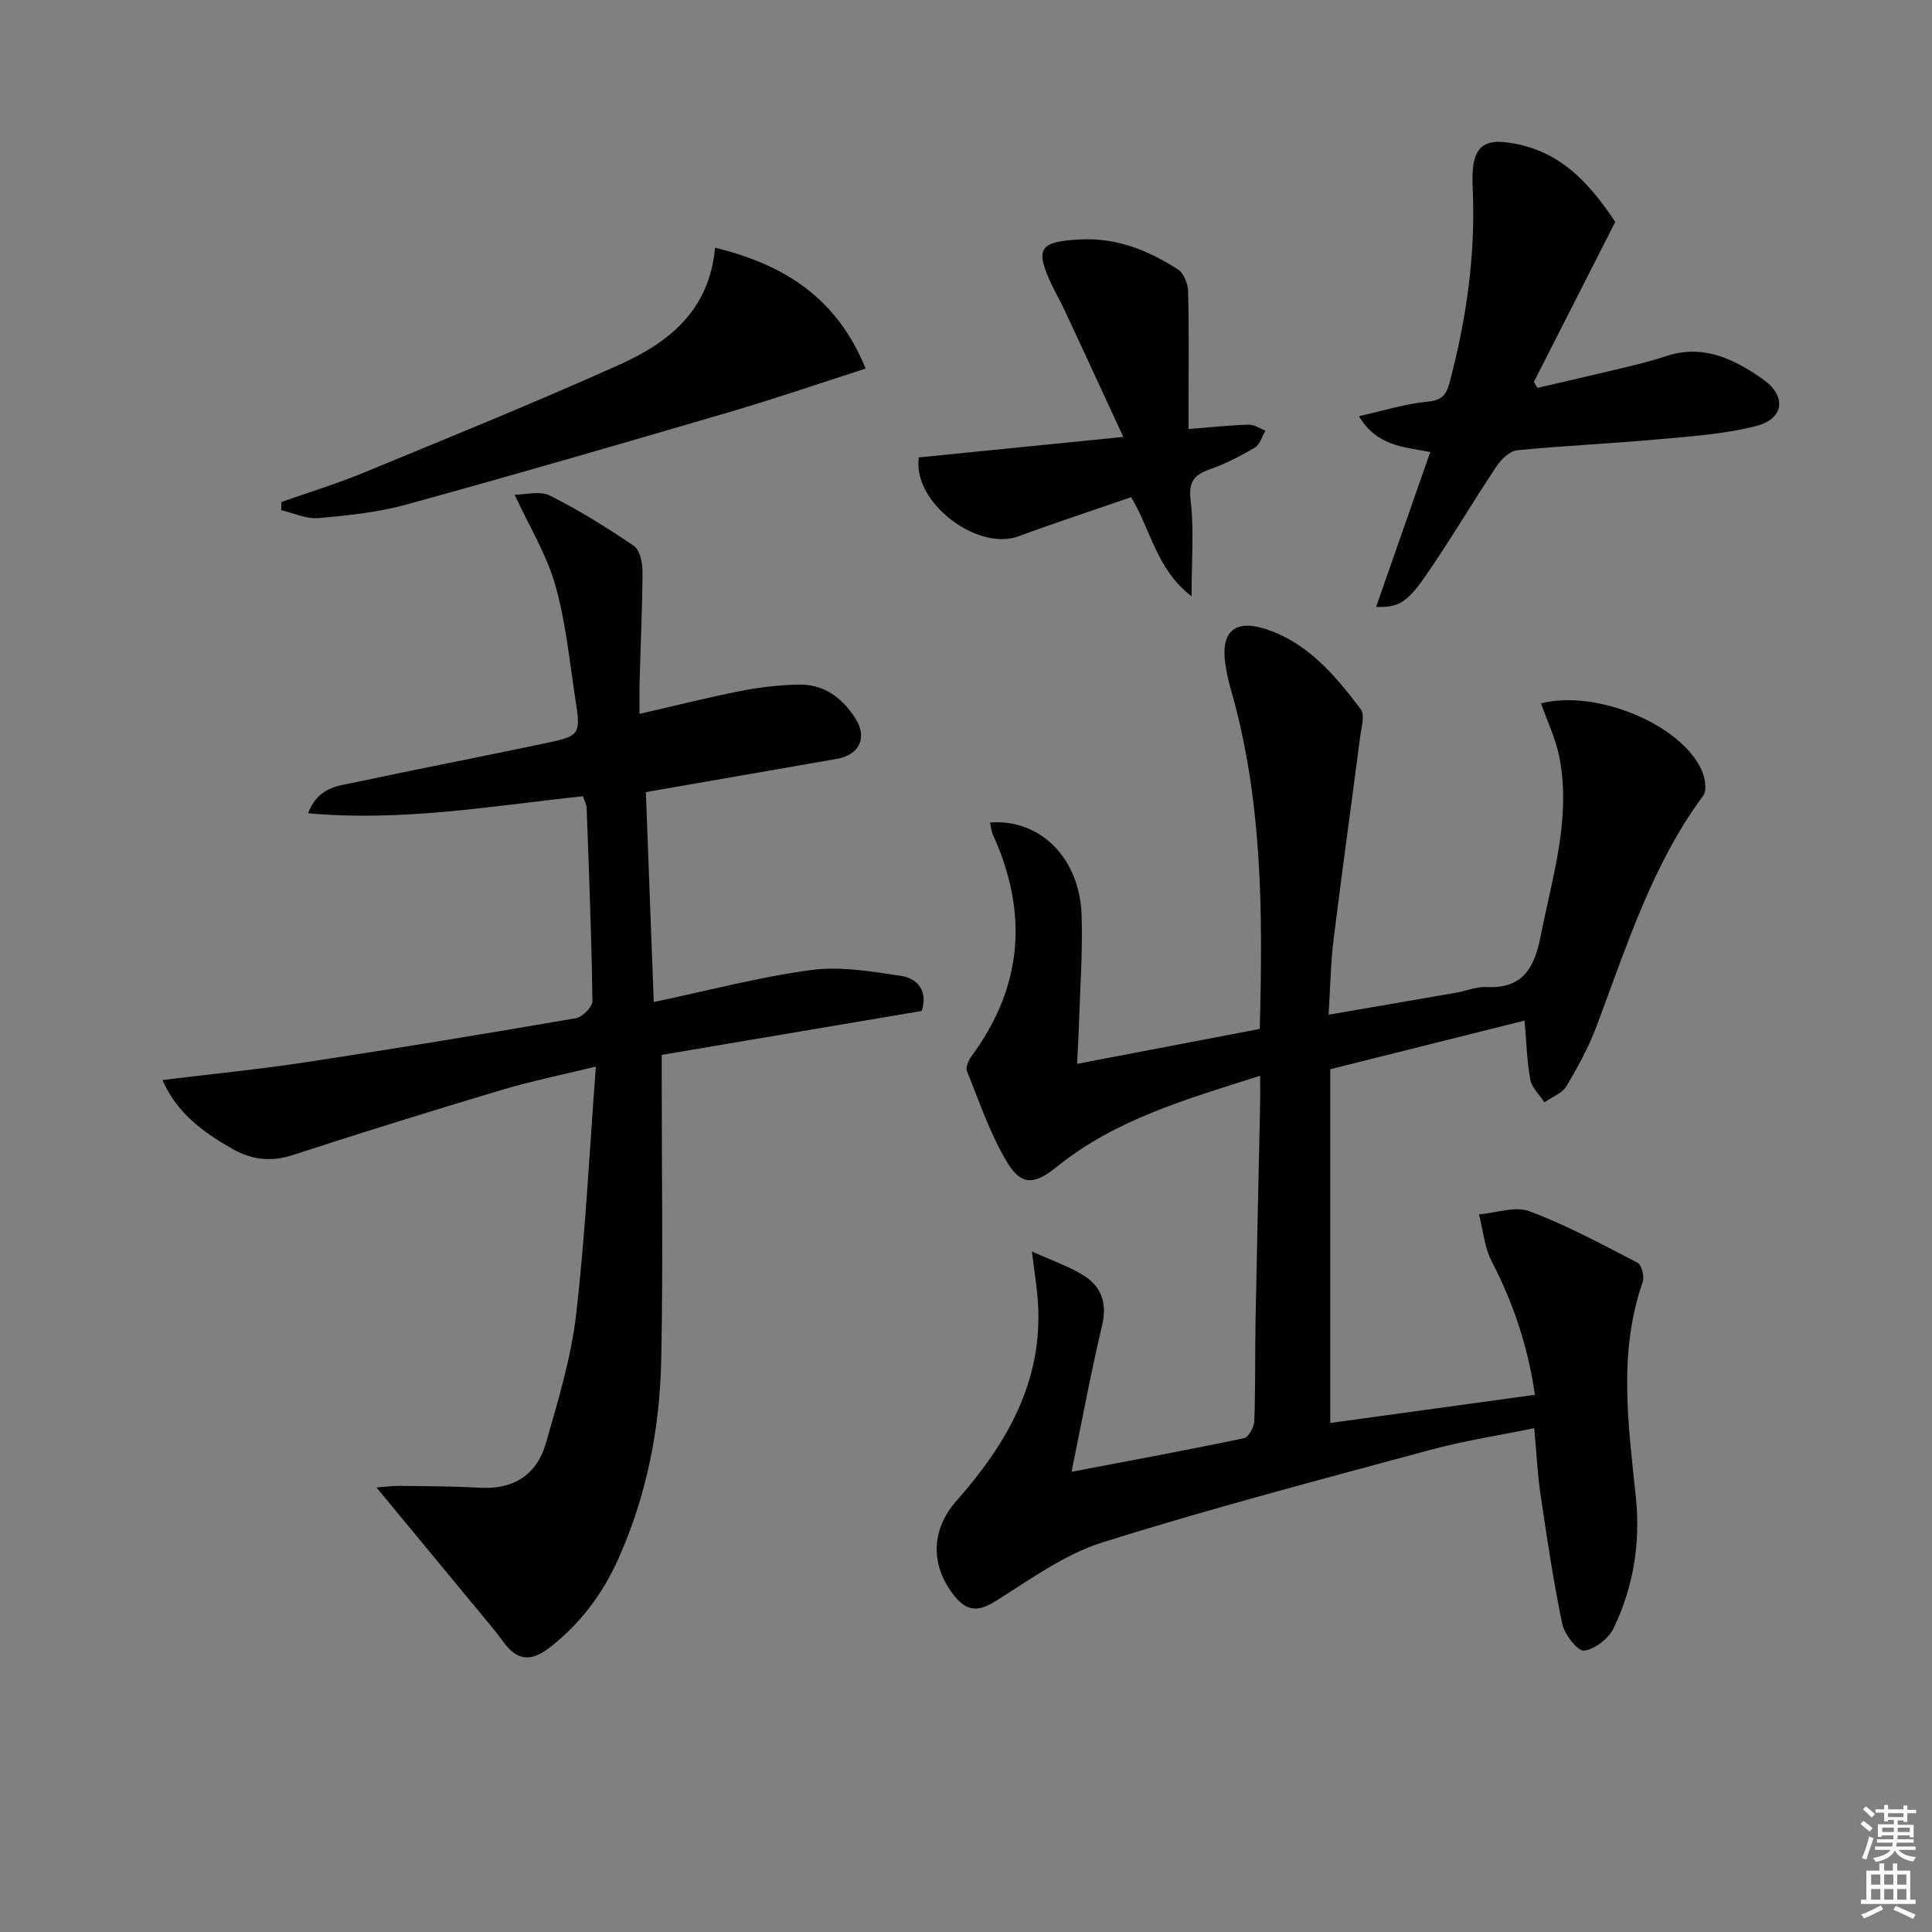 <svg enable-background="new 0 0 400 400" viewBox="0 0 400 400" xmlns="http://www.w3.org/2000/svg"><rect x="0" y="0" width="400" height="400" fill="#808080" stroke="none"/><g fill="#010100"><path d="m204.98 170.29c10.41-.78 18.6 7.37 18.96 19.26.24 7.8-.35 15.62-.59 23.43-.07 2.14-.2 4.28-.35 7.28 12.91-2.47 25.31-4.84 37.82-7.23.64-24.07.6-47.64-6.09-70.66-.46-1.59-.78-3.22-1.03-4.86-.99-6.51 1.79-9.32 8.09-7.35 8.82 2.76 14.62 9.61 19.94 16.68.91 1.21.12 3.82-.13 5.75-1.81 13.99-3.77 27.95-5.5 41.95-.6 4.9-.67 9.87-1.03 15.54 9.23-1.59 17.82-3.05 26.4-4.55 2.13-.37 4.26-1.29 6.35-1.18 7.66.38 9.91-4.2 11.19-10.7 2.4-12.2 6.31-24.23 3.84-36.87-.75-3.82-2.5-7.44-3.8-11.16 11.33-2.9 28.76 4.21 33.19 13.68.73 1.57 1.24 4.27.42 5.39-10.68 14.44-15.91 31.33-22.12 47.8-1.63 4.32-3.87 8.46-6.25 12.42-.89 1.48-2.99 2.23-4.54 3.31-1.01-1.56-2.61-3.02-2.92-4.71-.71-3.86-.8-7.84-1.18-12.21-13.36 3.34-26.76 6.69-40.23 10.07v73.24c14.23-1.96 28.13-3.87 42.37-5.83-1.45-10.04-4.49-19.01-8.95-27.63-1.51-2.91-1.79-6.46-2.63-9.72 3.52-.29 7.48-1.77 10.46-.65 7.7 2.89 15.02 6.84 22.34 10.64.87.45 1.49 2.87 1.1 3.99-5.14 14.7-2.97 29.65-1.43 44.49.99 9.58-.49 18.58-4.54 27.1-1.04 2.19-3.88 4.44-6.15 4.75-1.29.18-4.07-3.32-4.53-5.51-1.87-8.91-3.2-17.95-4.53-26.96-.63-4.25-.82-8.56-1.28-13.59-7.38 1.51-14.55 2.6-21.51 4.49-22.72 6.15-45.51 12.12-67.95 19.18-7.88 2.48-14.96 7.71-22.11 12.16-3.57 2.22-5.92 2.11-8.5-1.13-4.98-6.25-4.89-13.62.44-19.65 10.42-11.8 18-24.78 16.86-41.29-.21-3.07-.72-6.12-1.24-10.36 4.27 1.95 7.75 3.11 10.76 5.01 3.68 2.33 4.86 5.75 3.77 10.33-2.33 9.82-4.16 19.75-6.32 30.29 12.1-2.31 23.93-4.49 35.69-6.95.96-.2 2.11-2.32 2.15-3.59.26-6.82.13-13.66.25-20.49.28-14.97.64-29.95.95-44.92.04-1.78.01-3.57.01-6.05-15.2 4.85-29.91 9-42.11 18.86-4.53 3.66-7.28 4-10.22-.86-3.55-5.86-5.77-12.54-8.37-18.94-.32-.79.33-2.27.95-3.12 10.7-14.49 11.76-29.84 4.34-46.02-.29-.74-.33-1.56-.51-2.35z"/><path d="m190.83 209.31c-17.79 3-35.44 5.98-53.83 9.09v5.24c0 19.33.3 38.66-.1 57.98-.3 14.19-3.02 28.04-8.87 41.1-3.24 7.24-7.84 13.41-14.19 18.36-3.88 3.02-6.77 2.78-9.59-1.1-1.08-1.48-2.23-2.9-3.4-4.31-7.58-9.18-15.16-18.35-22.9-27.7 1.04-.07 3.01-.35 4.98-.33 5.49.05 11 .08 16.48.38 6.99.39 11.76-2.73 13.62-9.25 2.5-8.74 5.2-17.57 6.24-26.54 1.93-16.62 2.73-33.38 4.1-51.41-7.29 1.79-13.52 3.05-19.58 4.86-14.47 4.33-28.91 8.81-43.27 13.49-4.52 1.47-8.56.89-12.44-1.33-5.88-3.37-11.37-7.22-14.45-14.23 10.46-1.28 20.32-2.26 30.1-3.75 18.53-2.82 37.02-5.87 55.49-9.05 1.37-.24 3.46-2.34 3.44-3.55-.19-13.31-.71-26.61-1.2-39.91-.03-.78-.46-1.54-.77-2.5-18.82 2-37.42 5.31-56.91 3.52 2.11-5.47 6.24-5.64 9.78-6.4 12.97-2.77 25.99-5.28 38.97-8.01 7.68-1.62 7.74-1.73 6.57-9.38-1.21-7.86-1.98-15.87-4.14-23.47-1.78-6.26-5.33-12.02-8.41-18.68 2.23 0 5.22-.86 7.27.16 6.05 3.04 11.84 6.63 17.44 10.45 1.24.85 1.76 3.49 1.76 5.3-.03 7.65-.39 15.29-.6 22.94-.05 1.8-.01 3.61-.01 6.52 7.43-1.7 14.13-3.41 20.9-4.73 4.04-.79 8.2-1.29 12.31-1.33 5.07-.05 8.79 2.83 11.45 6.94 2.59 4 .88 7.62-3.83 8.44-12.88 2.25-25.75 4.49-39.52 6.88.52 13.89 1.06 28.27 1.63 43.46 11.21-2.36 21.81-5.18 32.6-6.63 6.04-.81 12.44.29 18.57 1.21 3.73.58 5.58 3.4 4.31 7.27z"/><path d="m281.36 86.17c5.08-1.14 9.58-2.57 14.17-3.01 2.92-.28 3.88-1.28 4.58-3.92 3.44-12.93 5.34-26.01 4.83-39.41-.07-1.83-.17-3.69.08-5.48.51-3.64 2.25-5.35 6.42-4.92 11.19 1.15 17.59 8.42 22.98 16.51-5.74 11.3-11.29 22.22-16.85 33.14.25.41.5.81.75 1.22 5.82-1.35 11.64-2.67 17.45-4.07 3.06-.74 6.14-1.48 9.12-2.48 7.69-2.57 14.09.55 20.05 4.73 5.04 3.53 4.49 8.24-1.44 9.75-6.67 1.69-13.69 2.13-20.6 2.76-9.59.87-19.22 1.28-28.8 2.24-1.53.15-3.28 1.85-4.24 3.28-5.06 7.6-9.69 15.5-14.9 22.99-3.83 5.51-5.73 6.29-10.05 6.15 3.72-10.64 7.42-21.21 11.21-32.06-5.47-1.08-11-1.16-14.76-7.42z"/><path d="m246.7 123.46c-7.37-5.72-8.34-13.6-12.51-20.52-7.76 2.68-15.6 5.24-23.33 8.1-8.47 3.13-22.02-7-20.62-16.34 13.61-1.36 27.41-2.75 42.33-4.24-4.2-9.08-8.14-17.61-12.1-26.12-.84-1.81-1.85-3.54-2.7-5.34-3.58-7.62-2.6-9 6-9.43 7.52-.37 14.05 2.32 20.14 6.23 1.19.77 2.03 2.94 2.07 4.49.21 7.83.1 15.66.1 23.49v5.05c4.52-.36 8.47-.79 12.42-.91 1.15-.04 2.32.8 3.49 1.24-.71 1.2-1.13 2.88-2.18 3.5-2.99 1.77-6.13 3.38-9.39 4.53-3.38 1.19-4.36 2.71-3.9 6.55.71 5.96.18 12.08.18 19.72z"/><path d="m148.04 51.28c14.71 3.59 25.35 10.66 31.18 25.03-9.6 3.08-18.83 6.26-28.19 9-22.27 6.53-44.57 13.01-66.94 19.16-5.88 1.62-12.07 2.26-18.17 2.8-2.5.22-5.13-1.05-7.71-1.65.02-.56.04-1.13.06-1.69 5.72-2.02 11.55-3.8 17.15-6.12 17.63-7.27 35.31-14.44 52.7-22.25 10.12-4.53 18.74-11.08 19.92-24.28z"/></g><path d="m385.2 377.6.6-.6c.6.4 1.3.9 1.9 1.5l-.6.7c-.8-.6-1.4-1.1-1.9-1.6zm.3 7.1c.6-1.4 1.1-2.9 1.5-4.5.3.1.6.3.9.4-.5 1.4-1 2.9-1.5 4.4zm.2-10.1.6-.6c.7.5 1.3 1.1 1.9 1.6l-.7.7c-.6-.6-1.2-1.2-1.8-1.7zm8.4-.8h.8v.9h1.8v.7h-1.8v1.8h-.8v-.3h-1.2v.9h3.3v2.6h-.8v-.4h-2.5c0 .3 0 .6-.1.8h3.4v.7h-3.5c0 .3-.1.6-.1.8h4v.7h-3.5c.7.9 1.9 1.3 3.6 1.5-.2.2-.4.5-.6.9-1.9-.3-3.2-1.1-3.8-2.3-.5 1.1-1.8 2-3.9 2.4-.2-.3-.4-.5-.6-.8 1.9-.4 3.1-.9 3.6-1.7h-3.2v-.7h3.5c.1-.2.1-.5.2-.8h-3.3v-.7h3.4c0-.2 0-.5 0-.8h-2.4v.3h-.8v-2.6h3.3v-.9h-1.2v.3h-.8v-1.8h-1.8v-.7h1.8v-.9h.8v.9h3.2zm-4.4 5.5h2.4c0-.3 0-.6 0-.9h-2.4zm1.2-3.1h3.2v-.8h-3.2zm4.4 2.2h-2.4v.9h2.5v-.9z" fill="#fcfbfa"/><path d="m389.2 385.8h.9v1.5h1.8v-1.5h.9v1.5h2.7v6h1.1v.9h-11.3v-.9h1.1v-6h2.7v-1.5zm.2 8.7.5.8c-1.2.6-2.5 1.3-4 1.9-.2-.3-.3-.6-.6-.8 1.6-.6 3-1.3 4.1-1.9zm-2-4.3h1.9v-2.1h-1.9zm0 3.1h1.9v-2.2h-1.9zm2.7-3.1h1.9v-2.1h-1.9zm0 3.1h1.9v-2.2h-1.9zm2.4 1.3c1.4.6 2.7 1.2 4.1 1.8l-.5.9c-1.5-.7-2.8-1.4-4.1-1.9zm2.2-6.5h-1.9v2.1h1.9zm-1.9 5.2h1.9v-2.2h-1.9z" fill="#fcfbfa"/></svg>